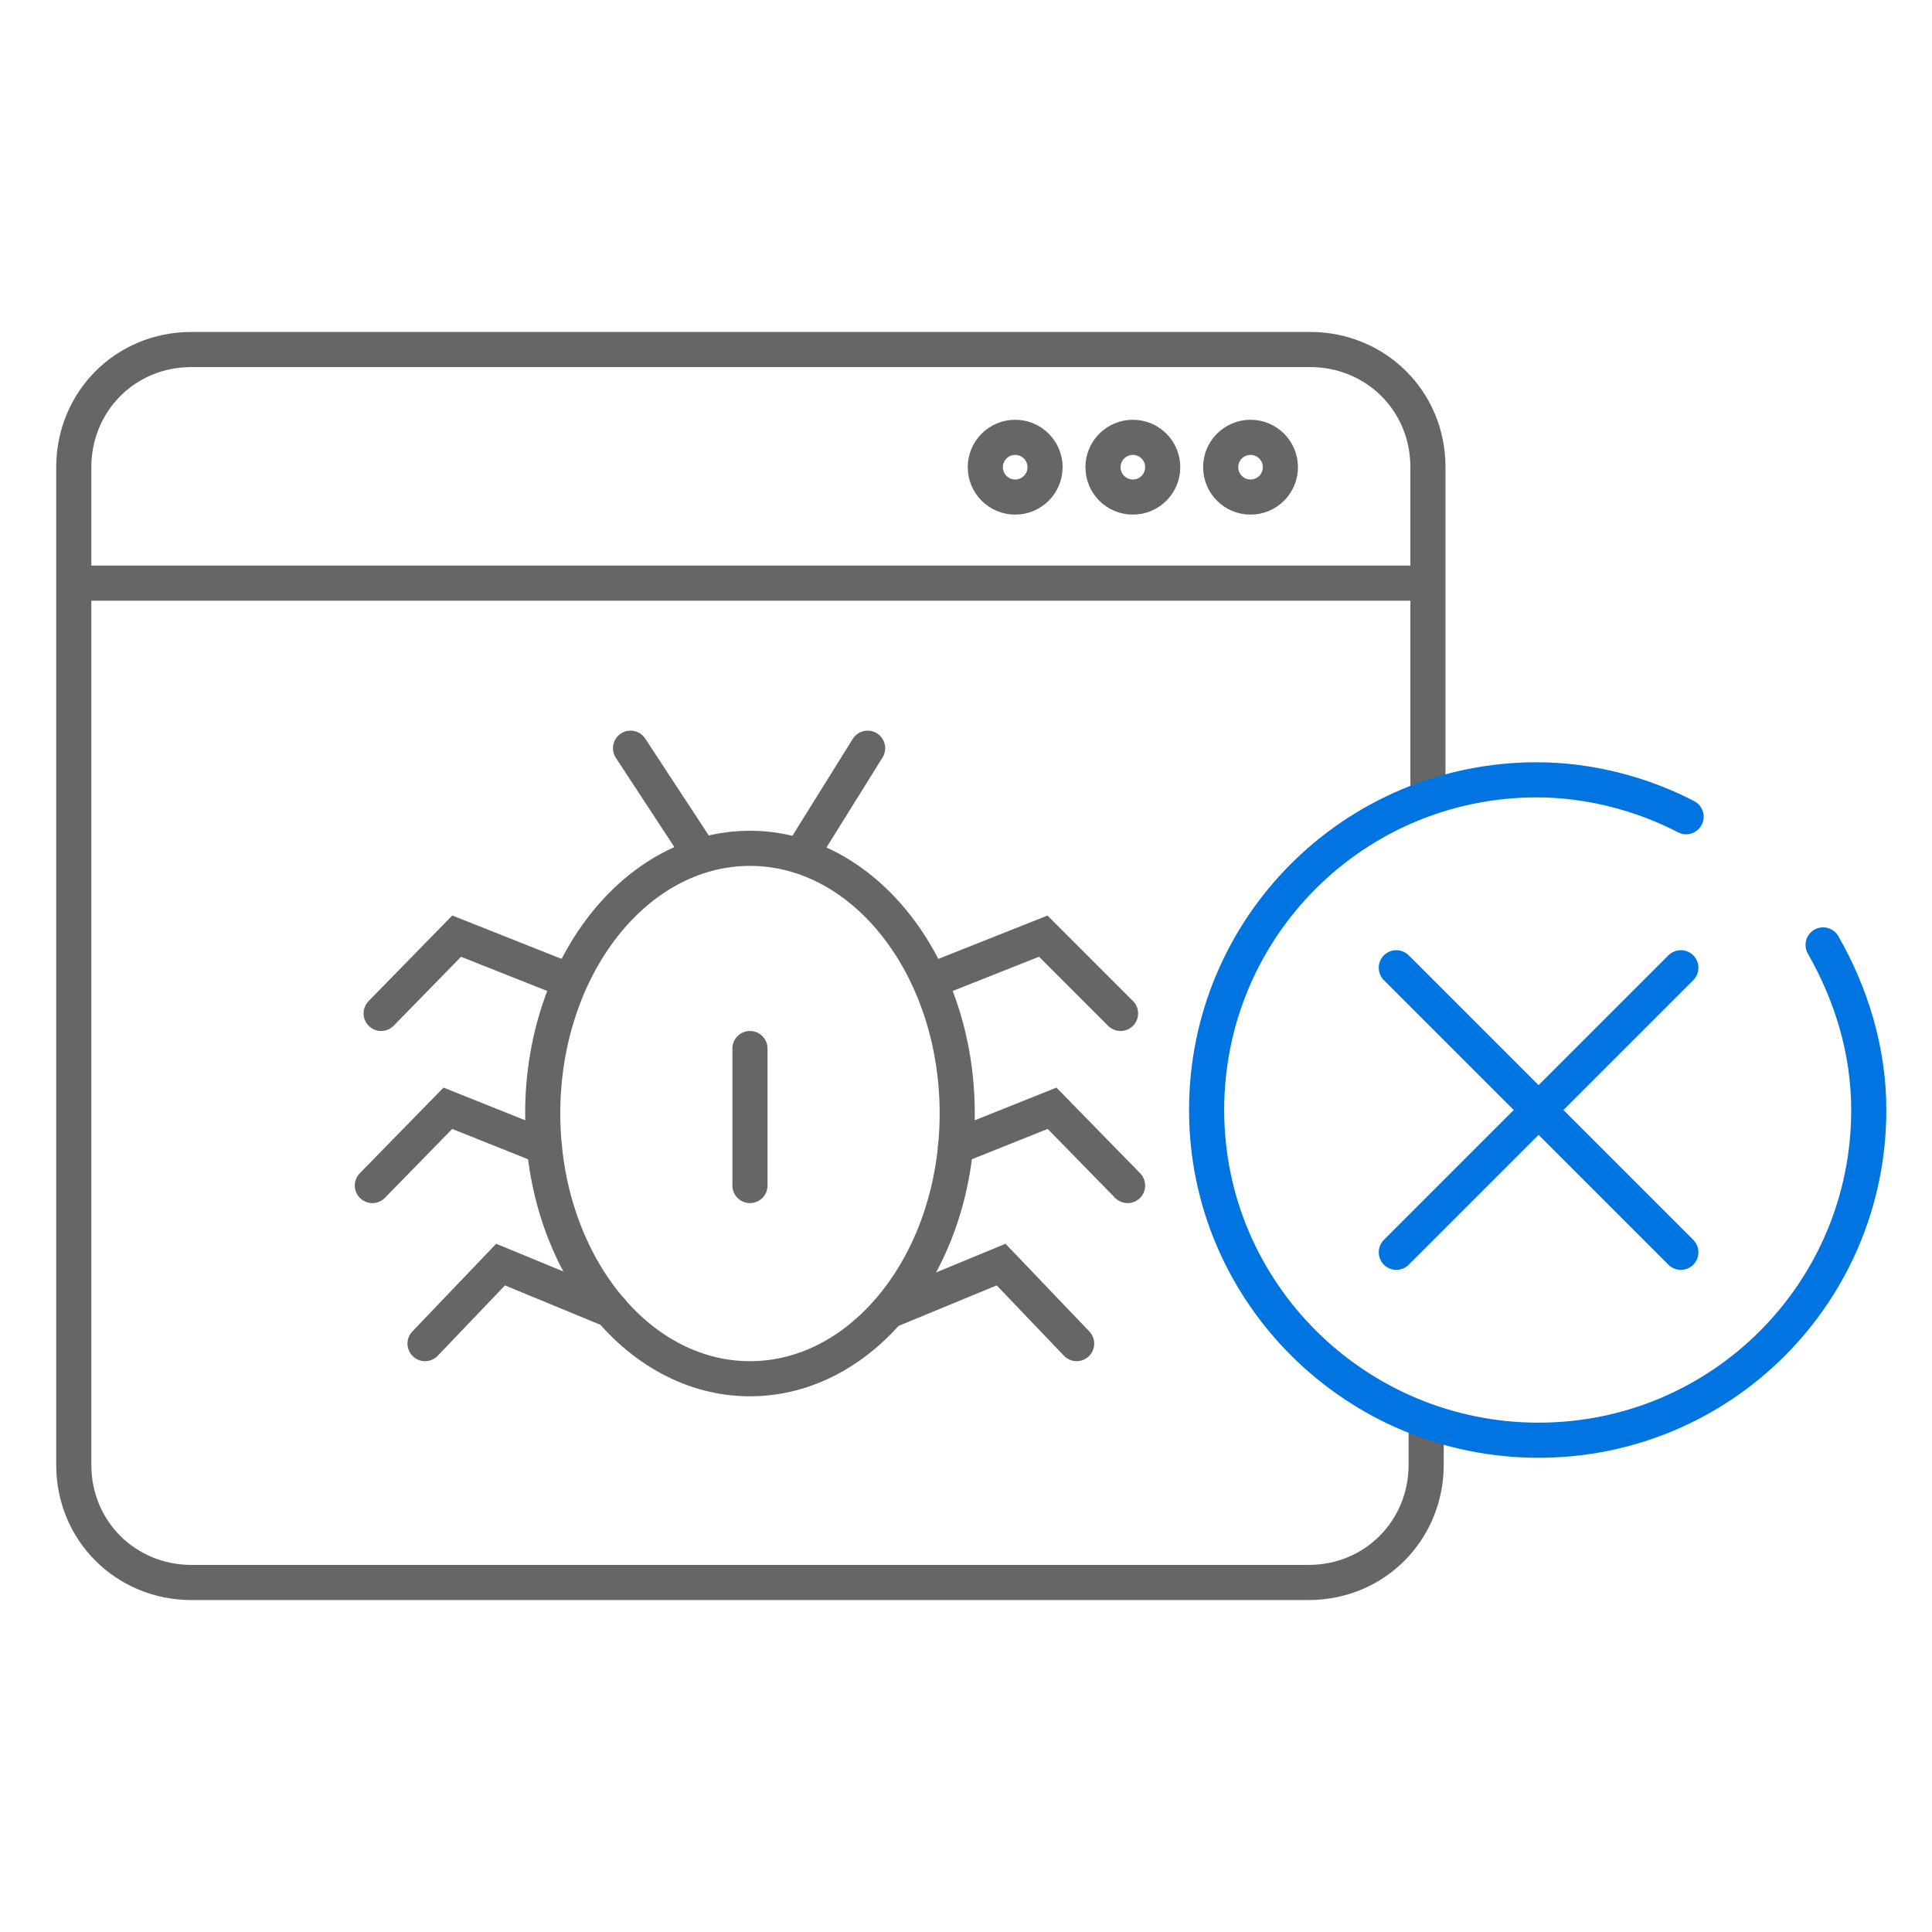 <?xml version="1.0" encoding="utf-8"?>
<!-- Generator: Adobe Illustrator 26.1.0, SVG Export Plug-In . SVG Version: 6.00 Build 0)  -->
<svg version="1.1" id="圖層_1" xmlns="http://www.w3.org/2000/svg" xmlns:xlink="http://www.w3.org/1999/xlink" x="0px" y="0px"
	 viewBox="0 0 110 110" style="enable-background:new 0 0 110 110;" xml:space="preserve">
<style type="text/css">
	.st0{fill:none;stroke:#666666;stroke-width:2;stroke-linecap:round;}
	.st1{fill:none;stroke:#0074E1;stroke-width:2;stroke-linecap:round;stroke-miterlimit:10;}
</style>
<g>
	<g>
		<g>
			<circle class="st0" cx="71.2" cy="26.6" r="1.7"/>
			<circle class="st0" cx="64.5" cy="26.6" r="1.7"/>
			<circle class="st0" cx="57.8" cy="26.6" r="1.7"/>
			<path class="st0" d="M81.2,81.7v1.7c0,3.7-2.9,6.7-6.7,6.7H10.9c-3.7,0-6.7-2.9-6.7-6.7V26.6c0-3.7,2.9-6.7,6.7-6.7h63.7
				c3.7,0,6.7,2.9,6.7,6.7v18.2"/>
			<path class="st0" d="M81.2,81.7"/>
			<path class="st0" d="M81.2,44.5"/>
			<line class="st0" x1="4.4" y1="33.2" x2="81.1" y2="33.2"/>
		</g>
		<g>
			<line class="st0" x1="35.9" y1="42.6" x2="39.9" y2="48.7"/>
			<line class="st0" x1="49.4" y1="42.6" x2="45.6" y2="48.7"/>
			<line class="st0" x1="42.7" y1="59.7" x2="42.7" y2="67.5"/>
			<ellipse class="st0" cx="42.7" cy="63.4" rx="11.8" ry="15.1"/>
			<polyline class="st0" points="32.3,55.8 26,53.3 21.7,57.7 			"/>
			<polyline class="st0" points="31,65.3 25.5,63.1 21.2,67.5 			"/>
			<polyline class="st0" points="34.8,74.6 28.5,72 24.2,76.5 			"/>
			<polyline class="st0" points="53.1,55.8 59.4,53.3 63.8,57.7 			"/>
			<polyline class="st0" points="54.4,65.3 59.9,63.1 64.2,67.5 			"/>
			<polyline class="st0" points="50.7,74.6 57,72 61.3,76.5 			"/>
		</g>
	</g>
	<g>
		<g>
			<line class="st1" x1="79.5" y1="71.3" x2="95.7" y2="55.1"/>
			<line class="st1" x1="95.7" y1="71.3" x2="79.5" y2="55.1"/>
		</g>
		<path class="st1" d="M103.8,53.8c1.6,2.8,2.6,6,2.6,9.4c0,10.4-8.4,18.8-18.8,18.8s-18.9-8.4-18.9-18.8s8.4-18.8,18.8-18.8
			c3,0,6,0.8,8.5,2.1"/>
	</g>
</g>
</svg>
